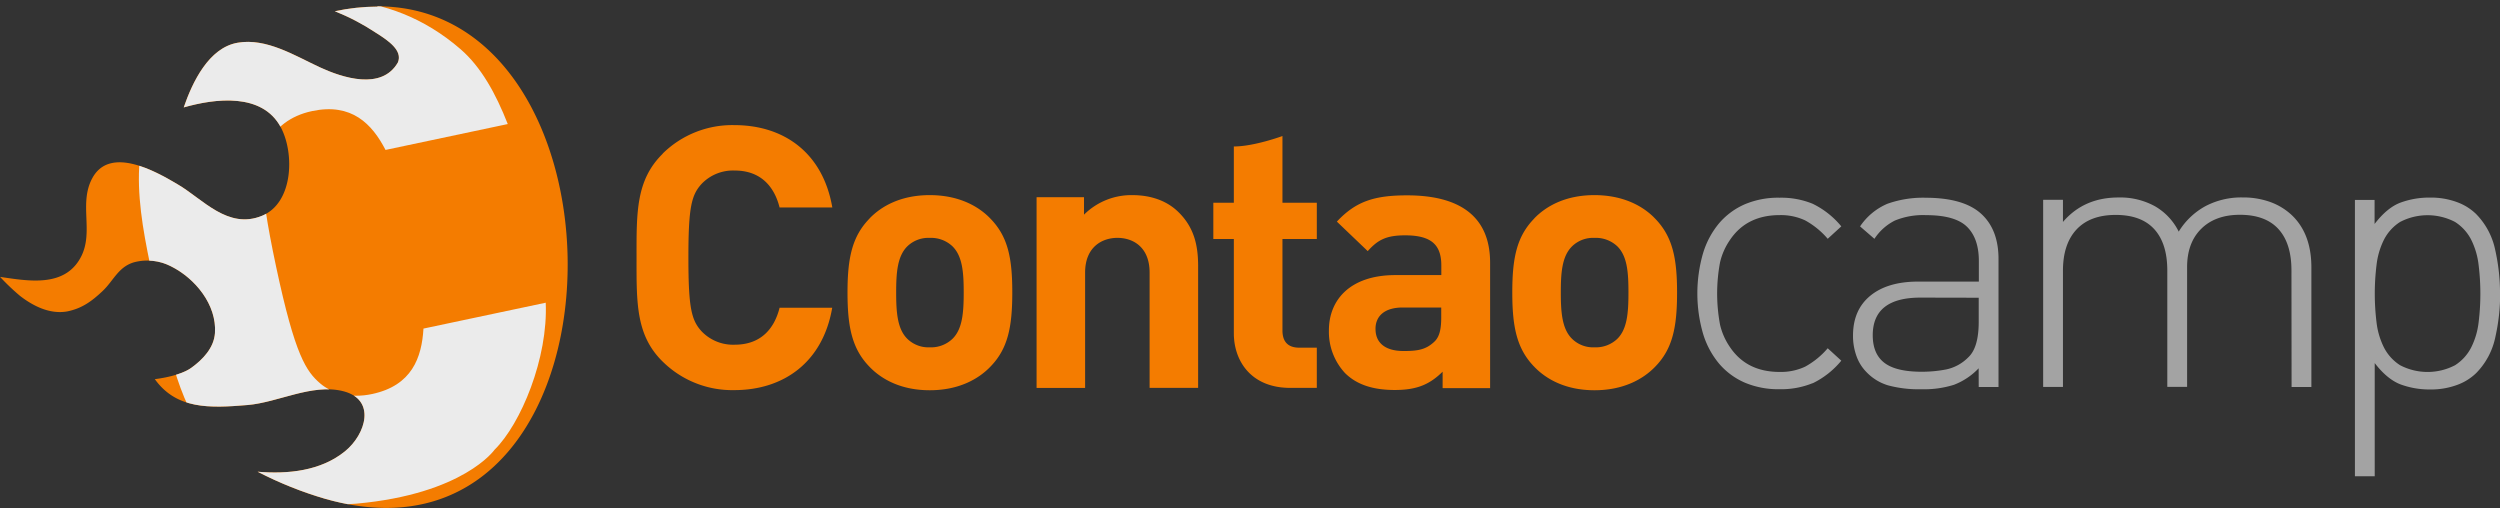 <?xml version="1.0"?>
<svg xmlns="http://www.w3.org/2000/svg" width="772.85" height="157.07" viewBox="0 0 772.85 157.07"><rect x="0" y="0" width="772.85" height="157.07" fill="#333333" stroke="none"/><defs><clipPath id="a" transform="translate(-94 -217.95)"><path d="M210.63 220a63.3 63.3 0 0 0-13.12 1.43 69 69 0 0 1 12.55 6.56c4 2.51 8.47 5.56 6.95 9.25-5 8.75-17.19 4.72-24.11 1.52-7.76-3.59-16.5-9.13-25.42-7.6s-14 12.18-16.68 20c9.79-2.8 24.28-4.58 30 6.14 4.28 8 3.9 23.31-5.74 27.33-10.63 4.43-18.44-5.25-26.28-9.78C142 270.83 128 263 122.55 273c-4.27 7.83.52 16.63-3.52 24.37-5 9.62-16.46 7.41-25 6.18a68 68 0 0 0 6.16 5.87c4.11 3.18 9.26 5.75 14.59 4.8 4.58-.91 7.68-3.21 11-6.36s4.79-7.39 9.63-8.82a16 16 0 0 1 11.4 1.22c7.52 3.72 14.24 11.92 13.64 20.66-.31 4.57-3.75 8.16-7.29 10.72-2 1.48-6.08 2.87-11.3 3.52 6.73 9.34 16.84 9 28.68 8 9.41-.8 19.79-6.61 29.33-4.33 10.61 2.53 7.21 13.42.77 18.64-7.52 6.1-17.64 7.09-27 6.31a116.57 116.57 0 0 0 21 8.41c51.24 14.48 75.71-30.14 74.83-74.75-.76-38.76-20.66-77.53-58.75-77.53" fill="none"></path></clipPath></defs><title>logo_cc_160820_rgb</title><path d="M280.5 104.75c-3.11-3.05-3.46-8.26-3.46-14.35s.36-11.2 3.46-14.26a9.37 9.37 0 0 1 6.94-2.6 9.62 9.62 0 0 1 7 2.6c3.12 3.06 3.48 8.14 3.48 14.26s-.35 11.3-3.48 14.35a9.57 9.57 0 0 1-7 2.62 9.33 9.33 0 0 1-6.94-2.62m-11.66-37.22C263.42 73.05 262 79.76 262 90.4s1.38 17.43 6.81 23c3.7 3.84 9.71 7.24 18.61 7.24s15-3.4 18.71-7.24c5.43-5.54 6.81-12.23 6.81-23s-1.38-17.32-6.81-22.87c-3.7-3.84-9.82-7.21-18.71-7.21s-14.9 3.37-18.61 7.21m66.3-1.12v-5.44h-14.66v58.95h15V84.28c0-8 5.32-10.75 10-10.75s9.94 2.71 9.94 10.75v35.63h15V82.25c0-6.46-1.27-12-6.13-16.73-3.35-3.29-8.19-5.2-14.21-5.2a20.75 20.75 0 0 0-15 6.1m90.17 35.29c0-4.17 3-6.65 8.43-6.65h11.89v3.15c0 3.64-.57 6-2.18 7.47-2.65 2.5-5.32 2.83-9.46 2.83-5.91 0-8.67-2.72-8.67-6.79m-12-33.26l9.59 9.17c3.13-3.51 5.77-4.88 11.56-4.88 8 0 11.19 2.85 11.19 9.29v3h-14.2c-14 0-20.55 7.68-20.55 17.07a18.69 18.69 0 0 0 5 13.24c3.57 3.53 8.56 5.21 15.36 5.21s10.75-1.68 14.79-5.65v5.08h14.68v-38.8c0-13.81-8.78-20.8-25.65-20.8-10 0-15.82 1.79-21.72 8.12M486 104.75c-3.13-3.05-3.49-8.26-3.49-14.35s.36-11.2 3.49-14.26a9.3 9.3 0 0 1 6.92-2.6 9.64 9.64 0 0 1 7.05 2.6c3.11 3.06 3.45 8.14 3.45 14.26s-.34 11.3-3.45 14.35a9.59 9.59 0 0 1-7.05 2.62 9.26 9.26 0 0 1-6.92-2.62m-11.68-37.22c-5.44 5.55-6.81 12.23-6.81 22.87s1.37 17.43 6.81 23c3.69 3.84 9.71 7.24 18.61 7.24s15-3.4 18.72-7.24c5.43-5.54 6.8-12.23 6.8-23s-1.45-17.35-6.83-22.87c-3.69-3.84-9.83-7.21-18.72-7.21s-14.91 3.37-18.61 7.21m-92.86-22.27v17.42h-6.34v11.2h6.34v29.17c0 8.39 5.21 16.86 17.45 16.86h8.2v-12.43h-5.41c-3.58 0-5.21-1.93-5.21-5.32V73.88h10.62v-11.2h-10.62V42.05s-8.76 3.23-15 3.23m-176.59 2.25c-8.31 8.16-8.09 18.23-8.09 32.14s-.22 24 8.09 32.12A30.59 30.59 0 0 0 227 120.6c15.25 0 27.38-8.6 30.27-25.46H241c-1.61 6.45-5.77 11.42-13.86 11.42a13.44 13.44 0 0 1-10.28-4.17c-3.12-3.42-4.05-7.25-4.05-22.75s.93-19.33 4.05-22.76a13.44 13.44 0 0 1 10.28-4.16c8.08 0 12.24 5 13.86 11.41h16.3c-2.89-16.85-14.91-25.45-30.27-25.45a30.64 30.64 0 0 0-22.19 8.82" fill="#f47c00"></path><path d="M560.34 118.46a25.65 25.65 0 0 1-10.2 1.86 26.5 26.5 0 0 1-10.68-2 21.9 21.9 0 0 1-8-5.88 26.21 26.21 0 0 1-5-9.36 44.76 44.76 0 0 1 0-24.72 26.26 26.26 0 0 1 5-9.36 22 22 0 0 1 8-5.88 26.5 26.5 0 0 1 10.68-2 25.69 25.69 0 0 1 10.2 1.86 26.36 26.36 0 0 1 8.88 7l-4.2 3.84a24.84 24.84 0 0 0-7-5.7 17.67 17.67 0 0 0-7.86-1.62q-10.2 0-15.36 7.68a20.27 20.27 0 0 0-3.06 6.9 52.27 52.27 0 0 0 0 19.32 20.26 20.26 0 0 0 3.06 6.9q5.16 7.68 15.36 7.68a17.67 17.67 0 0 0 7.86-1.62 24.8 24.8 0 0 0 7-5.7l4.2 3.84a26.31 26.31 0 0 1-8.88 7m51.36 1.14h6.12V80.05q0-9.12-5.4-14t-17-4.92a33 33 0 0 0-11.94 1.86 19.29 19.29 0 0 0-8.46 7l4.44 3.84a16.33 16.33 0 0 1 6.3-5.64 22.89 22.89 0 0 1 9.66-1.68q9 0 12.66 3.6t3.66 10.56v6.38H593q-9.48 0-14.82 4.38t-5.34 12.3a18.28 18.28 0 0 0 1.06 6.32 13.42 13.42 0 0 0 3.12 5 15.28 15.28 0 0 0 6.66 4.08 36.41 36.41 0 0 0 10.38 1.2 30.61 30.61 0 0 0 10-1.38 20.73 20.73 0 0 0 7.62-5.1zm0-27.6v7.44q0 8-3.24 11a13.49 13.49 0 0 1-6.78 3.72 39.38 39.38 0 0 1-7.62.72q-7.92 0-11.52-2.76t-3.6-8.52Q578.94 92 593.7 92zm96.72 27.6h6.12v-37q0-10.32-6-16.08a19.29 19.29 0 0 0-6.62-4.08 24.63 24.63 0 0 0-8.66-1.44 23.78 23.78 0 0 0-11.49 2.7 22.09 22.09 0 0 0-8.24 7.86 18.49 18.49 0 0 0-7.38-7.86 22.28 22.28 0 0 0-11.25-2.69q-10.68 0-17.16 7.56v-6.84h-6.12v57.84h6.12V83.72q0-8.28 4.2-12.78t12.12-4.5q7.92 0 11.94 4.44t4 12.84v35.88h6.12v-37q0-7.56 4.38-11.88t11.94-4.32q7.92 0 11.94 4.44t4 12.84zm64.44-28.92a61.31 61.31 0 0 0-1.5-13.5 22.25 22.25 0 0 0-5.94-11.1 16.52 16.52 0 0 0-5.94-3.66 23.18 23.18 0 0 0-8.22-1.38 25.87 25.87 0 0 0-9.18 1.56q-4.14 1.56-8 6.6V61.8H728v85.44h6.12v-35q3.84 5 8 6.6a25.89 25.89 0 0 0 9.18 1.56 23.21 23.21 0 0 0 8.22-1.38 16.47 16.47 0 0 0 5.94-3.66 22.24 22.24 0 0 0 5.94-11.1 61.32 61.32 0 0 0 1.5-13.5m-6.12 0a71.64 71.64 0 0 1-.54 8.88 23.33 23.33 0 0 1-2.28 7.74 14.09 14.09 0 0 1-5 5.52 18.34 18.34 0 0 1-17 0 14.07 14.07 0 0 1-5-5.52 23.29 23.29 0 0 1-2.28-7.74 72.78 72.78 0 0 1 0-17.7 23.38 23.38 0 0 1 2.28-7.8 14.08 14.08 0 0 1 5-5.52 18.34 18.34 0 0 1 17 0 14.1 14.1 0 0 1 5 5.52 23.42 23.42 0 0 1 2.28 7.8 72.18 72.18 0 0 1 .54 8.82" fill="#a3a3a3"></path><path d="M116.63 2.05a63.3 63.3 0 0 0-13.12 1.43 69 69 0 0 1 12.55 6.56c4 2.51 8.47 5.56 6.95 9.25-5 8.75-17.19 4.72-24.11 1.52-7.76-3.59-16.5-9.13-25.42-7.6s-14 12.18-16.68 20c9.79-2.8 24.28-4.58 30 6.14 4.28 8 3.9 23.31-5.74 27.33-10.63 4.43-18.44-5.25-26.28-9.78C48 52.88 34 45.05 28.55 55.05c-4.27 7.83.52 16.63-3.52 24.37-5 9.62-16.46 7.41-25 6.18a68 68 0 0 0 6.16 5.87c4.11 3.18 9.26 5.75 14.59 4.8 4.58-.91 7.68-3.21 11-6.36s4.79-7.39 9.63-8.82a16 16 0 0 1 11.4 1.22c7.52 3.72 14.24 11.92 13.64 20.66-.31 4.57-3.75 8.16-7.29 10.72-2 1.48-6.08 2.87-11.3 3.52 6.73 9.34 16.84 9 28.68 8 9.41-.8 19.79-6.61 29.33-4.33 10.61 2.53 7.21 13.42.77 18.64-7.52 6.1-17.64 7.09-27 6.31a116.57 116.57 0 0 0 21 8.41c51.24 14.48 75.71-30.14 74.83-74.75-.76-38.76-20.66-77.53-58.75-77.53" fill="#f47c00"></path><g clip-path="url(#a)"><path d="M75.14 5.96c17.22-8 44.38-10.58 67.24 9.25 6.31 5.47 10.85 13.6 14.59 23.14l-37.79 8c-4.14-8-10.44-14.64-22.75-12-6.79 1.44-11.3 5.29-13.29 9.49-2.45 5.18-3.66 11 2.21 38.58s9.33 32.41 13.67 36.14c3.53 3 9.21 4.7 16 3.25 12.32-2.61 15.36-11.25 15.89-20.23l37.79-8c.78 17.12-7.7 37.47-15.83 45.47 0 0-9.55 13.68-42.73 16.65-26 2.31-42.85-16.1-43.21-16.65-11.5-12.67-14.79-30.26-18.72-48.74-4.83-22.72-10-43.81 2.56-63.12 0 0 7.25-13.3 24.38-21.25" fill="#ebebeb"></path></g></svg>